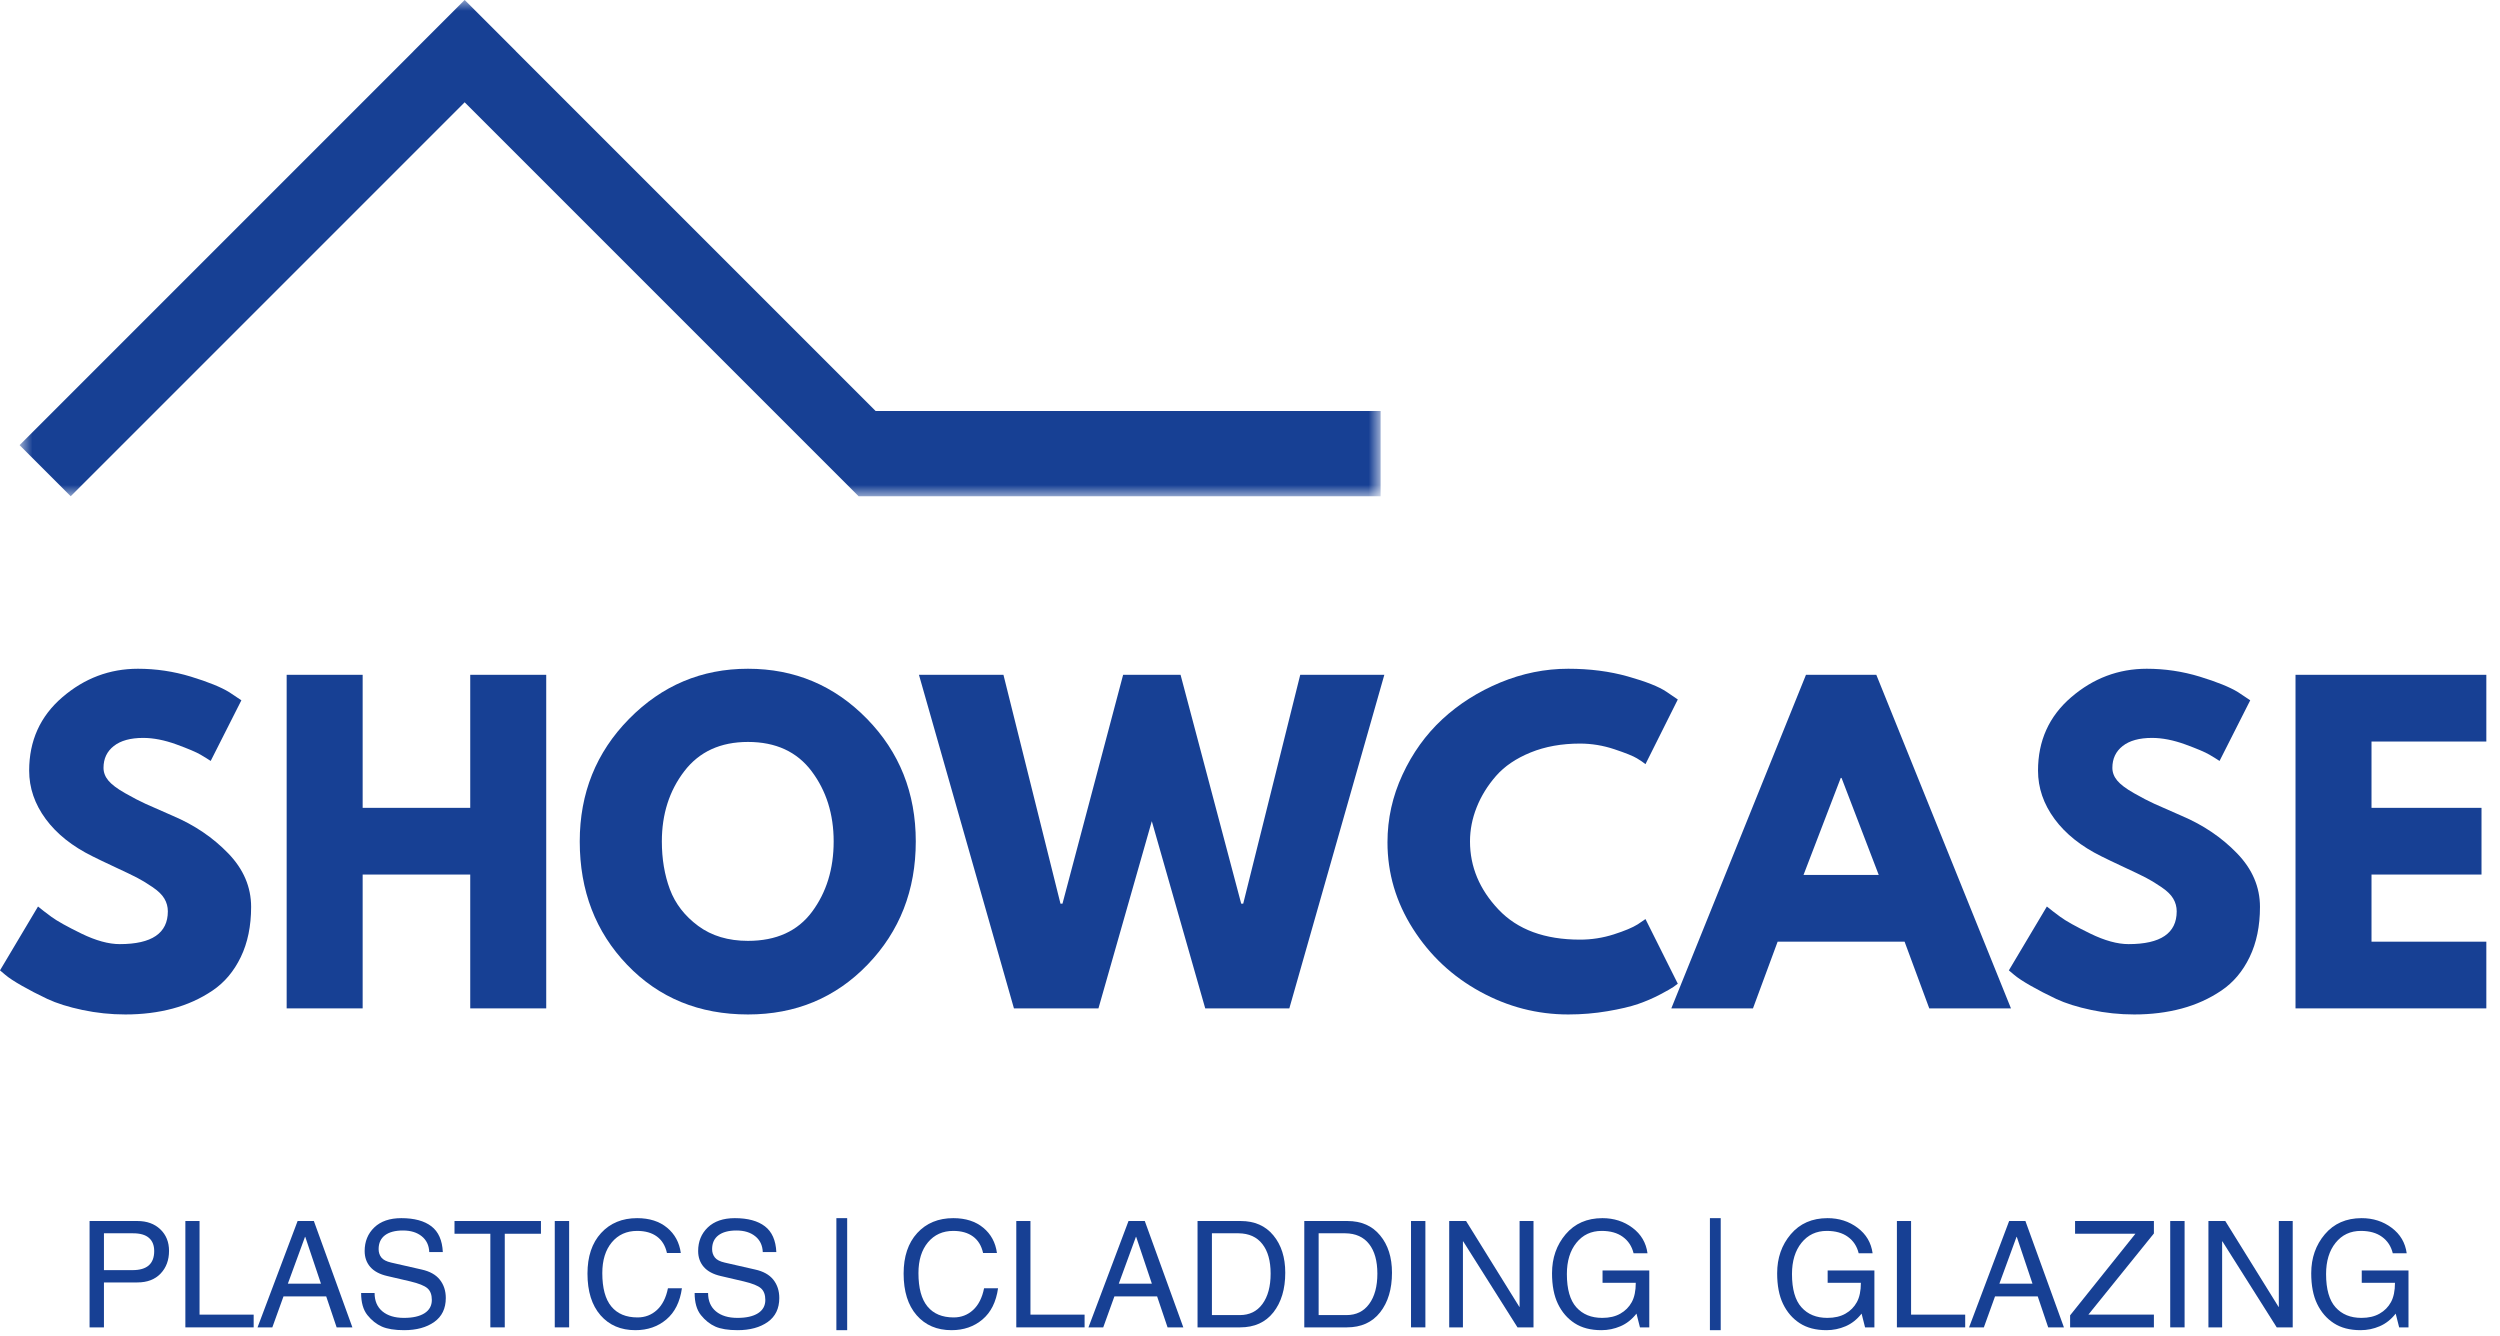 <svg xmlns="http://www.w3.org/2000/svg" width="116" height="62" viewBox="0 0 116 62" fill="none"><mask id="mask0_69_1286" style="mask-type:luminance" maskUnits="userSpaceOnUse" x="0" y="0" width="65" height="24"><path d="M0.909 0H64.023V23.026H0.909V0Z" fill="white"></path></mask><g mask="url(#mask0_69_1286)"><path d="M40.628 19.07L23.932 2.374L23.935 2.372L21.563 0L21.56 0.002L21.558 0L19.186 2.372L19.188 2.374L0.909 20.654L3.281 23.026L21.56 4.746L39.839 23.026H64.061V19.07H40.628Z" fill="#174094"></path></g><path d="M6.399 31.03C7.237 31.03 8.055 31.152 8.857 31.396C9.657 31.641 10.251 31.881 10.637 32.118L11.2 32.494L9.776 35.308C9.663 35.232 9.506 35.135 9.306 35.017C9.105 34.899 8.73 34.74 8.18 34.539C7.63 34.34 7.117 34.239 6.643 34.239C6.055 34.239 5.601 34.364 5.281 34.615C4.962 34.865 4.803 35.202 4.803 35.627C4.803 35.84 4.878 36.038 5.028 36.218C5.179 36.4 5.436 36.594 5.799 36.8C6.161 37.007 6.48 37.173 6.754 37.297C7.03 37.422 7.455 37.609 8.031 37.86C9.03 38.285 9.883 38.864 10.59 39.596C11.298 40.328 11.652 41.156 11.652 42.081C11.652 42.969 11.492 43.745 11.172 44.408C10.853 45.07 10.416 45.589 9.859 45.964C9.302 46.34 8.686 46.618 8.01 46.799C7.335 46.98 6.604 47.071 5.818 47.071C5.141 47.071 4.477 47.001 3.826 46.863C3.177 46.726 2.633 46.555 2.195 46.35C1.758 46.143 1.365 45.94 1.015 45.739C0.665 45.54 0.408 45.371 0.246 45.233L0 45.025L1.764 42.062C1.914 42.187 2.12 42.346 2.384 42.54C2.647 42.734 3.113 42.994 3.781 43.32C4.45 43.645 5.041 43.807 5.555 43.807C7.043 43.807 7.788 43.301 7.788 42.287C7.788 42.074 7.734 41.877 7.627 41.696C7.521 41.515 7.334 41.333 7.064 41.152C6.796 40.971 6.558 40.827 6.352 40.721C6.145 40.614 5.807 40.452 5.338 40.234C4.869 40.015 4.522 39.849 4.297 39.735C3.359 39.273 2.633 38.696 2.121 38.002C1.609 37.306 1.353 36.558 1.353 35.757C1.353 34.37 1.865 33.236 2.89 32.354C3.916 31.471 5.086 31.03 6.399 31.03Z" fill="#174094"></path><path d="M16.827 40.579V46.789H13.301V31.311H16.827V37.484H21.819V31.311H25.345V46.789H21.819V40.579H16.827Z" fill="#174094"></path><path d="M26.9 39.042C26.9 36.804 27.662 34.908 29.189 33.357C30.715 31.806 32.554 31.03 34.706 31.03C36.869 31.03 38.708 31.803 40.221 33.347C41.735 34.893 42.492 36.791 42.492 39.042C42.492 41.306 41.747 43.211 40.259 44.756C38.77 46.299 36.92 47.071 34.706 47.071C32.442 47.071 30.575 46.305 29.104 44.772C27.634 43.24 26.9 41.33 26.9 39.042ZM30.71 39.042C30.71 39.855 30.834 40.595 31.083 41.265C31.334 41.934 31.771 42.5 32.396 42.963C33.021 43.425 33.792 43.656 34.706 43.656C36.019 43.656 37.01 43.206 37.679 42.306C38.347 41.406 38.682 40.318 38.682 39.042C38.682 37.778 38.341 36.693 37.66 35.786C36.979 34.879 35.994 34.426 34.706 34.426C33.429 34.426 32.444 34.879 31.75 35.786C31.056 36.693 30.71 37.778 30.71 39.042Z" fill="#174094"></path><path d="M55.923 46.789L53.444 38.103L50.968 46.789H47.047L42.639 31.311H46.56L49.206 41.93H49.299L52.113 31.311H54.778L57.592 41.93H57.685L60.331 31.311H64.233L59.825 46.789H55.923Z" fill="#174094"></path><path d="M73.311 43.599C73.849 43.599 74.371 43.518 74.877 43.356C75.383 43.194 75.755 43.038 75.993 42.888L76.35 42.644L77.85 45.645C77.801 45.683 77.732 45.734 77.644 45.796C77.557 45.858 77.354 45.973 77.034 46.142C76.715 46.311 76.374 46.458 76.012 46.584C75.649 46.709 75.174 46.82 74.586 46.92C73.998 47.02 73.392 47.071 72.767 47.071C71.328 47.071 69.964 46.718 68.676 46.011C67.388 45.306 66.35 44.334 65.562 43.096C64.773 41.856 64.379 40.518 64.379 39.08C64.379 37.991 64.611 36.946 65.075 35.947C65.538 34.946 66.153 34.089 66.921 33.376C67.691 32.663 68.588 32.094 69.613 31.668C70.639 31.243 71.69 31.03 72.767 31.03C73.767 31.03 74.688 31.149 75.532 31.387C76.377 31.625 76.975 31.862 77.325 32.099L77.85 32.456L76.35 35.457C76.262 35.383 76.13 35.293 75.955 35.187C75.78 35.08 75.43 34.939 74.905 34.764C74.38 34.589 73.849 34.502 73.311 34.502C72.46 34.502 71.696 34.64 71.02 34.915C70.345 35.19 69.81 35.553 69.416 36.003C69.024 36.453 68.724 36.937 68.518 37.458C68.311 37.977 68.208 38.505 68.208 39.042C68.208 40.217 68.648 41.27 69.53 42.202C70.411 43.133 71.671 43.599 73.311 43.599Z" fill="#174094"></path><path d="M87.061 31.311L93.309 46.789H89.518L88.373 43.694H82.482L81.338 46.789H77.549L83.797 31.311H87.061ZM87.174 40.598L85.448 36.096H85.41L83.683 40.598H87.174Z" fill="#174094"></path><path d="M99.61 31.03C100.448 31.03 101.266 31.152 102.068 31.396C102.868 31.641 103.462 31.881 103.848 32.118L104.411 32.494L102.987 35.308C102.874 35.232 102.717 35.135 102.517 35.017C102.316 34.899 101.941 34.74 101.391 34.539C100.841 34.34 100.328 34.239 99.854 34.239C99.266 34.239 98.812 34.364 98.492 34.615C98.173 34.865 98.014 35.202 98.014 35.627C98.014 35.84 98.089 36.038 98.239 36.218C98.39 36.4 98.647 36.594 99.01 36.8C99.372 37.007 99.691 37.173 99.965 37.297C100.241 37.422 100.666 37.609 101.242 37.86C102.241 38.285 103.094 38.864 103.801 39.596C104.509 40.328 104.863 41.156 104.863 42.081C104.863 42.969 104.703 43.745 104.383 44.408C104.064 45.07 103.627 45.589 103.07 45.964C102.513 46.34 101.897 46.618 101.221 46.799C100.546 46.98 99.815 47.071 99.029 47.071C98.352 47.071 97.688 47.001 97.037 46.863C96.388 46.726 95.844 46.555 95.406 46.35C94.969 46.143 94.576 45.94 94.225 45.739C93.876 45.54 93.619 45.371 93.457 45.233L93.211 45.025L94.975 42.062C95.125 42.187 95.331 42.346 95.595 42.54C95.858 42.734 96.324 42.994 96.993 43.32C97.66 43.645 98.252 43.807 98.766 43.807C100.254 43.807 100.999 43.301 100.999 42.287C100.999 42.074 100.945 41.877 100.838 41.696C100.732 41.515 100.545 41.333 100.275 41.152C100.007 40.971 99.769 40.827 99.563 40.721C99.356 40.614 99.018 40.452 98.549 40.234C98.08 40.015 97.733 39.849 97.508 39.735C96.57 39.273 95.844 38.696 95.332 38.002C94.82 37.306 94.564 36.558 94.564 35.757C94.564 34.37 95.076 33.236 96.101 32.354C97.127 31.471 98.297 31.03 99.61 31.03Z" fill="#174094"></path><path d="M115.366 31.311V34.407H110.038V37.484H115.142V40.579H110.038V43.694H115.366V46.789H106.512V31.311H115.366Z" fill="#174094"></path><path d="M4.823 58.934H6.15C6.484 58.934 6.734 58.861 6.902 58.715C7.07 58.568 7.155 58.346 7.155 58.048C7.155 57.782 7.073 57.578 6.911 57.438C6.75 57.296 6.505 57.225 6.178 57.225H4.823V58.934ZM4.823 61.59H4.156V56.655H6.374C6.815 56.655 7.17 56.784 7.438 57.04C7.708 57.296 7.843 57.629 7.843 58.041C7.843 58.468 7.713 58.819 7.453 59.093C7.192 59.367 6.833 59.505 6.374 59.505H4.823V61.59Z" fill="#174094"></path><path d="M9.259 60.999H11.77V61.59H8.601V56.655H9.259V60.999Z" fill="#174094"></path><path d="M14.892 59.561L14.164 57.39H14.152L13.357 59.561H14.892ZM13.154 60.153L12.636 61.59H11.95L13.809 56.655H14.563L16.351 61.59H15.62L15.136 60.153H13.154Z" fill="#174094"></path><path d="M19.918 58.097C19.905 57.784 19.789 57.539 19.568 57.362C19.347 57.184 19.058 57.095 18.698 57.095C18.334 57.095 18.054 57.17 17.858 57.319C17.665 57.468 17.568 57.681 17.568 57.96C17.568 58.11 17.61 58.239 17.695 58.348C17.78 58.456 17.932 58.534 18.152 58.584L19.564 58.906C19.943 58.99 20.225 59.147 20.408 59.379C20.592 59.611 20.685 59.894 20.685 60.228C20.685 60.715 20.505 61.086 20.148 61.34C19.789 61.593 19.324 61.72 18.75 61.72C18.313 61.72 17.968 61.664 17.717 61.553C17.466 61.441 17.242 61.263 17.047 61.02C16.853 60.776 16.756 60.435 16.756 59.996H17.381C17.381 60.362 17.502 60.646 17.745 60.848C17.989 61.05 18.322 61.15 18.743 61.15C19.151 61.15 19.469 61.079 19.696 60.935C19.923 60.79 20.037 60.585 20.037 60.318C20.037 60.076 19.969 59.895 19.833 59.776C19.697 59.657 19.432 59.551 19.039 59.457L17.974 59.209C17.621 59.129 17.357 58.988 17.182 58.788C17.007 58.588 16.92 58.341 16.92 58.048C16.92 57.605 17.069 57.24 17.367 56.953C17.666 56.666 18.084 56.522 18.62 56.522C19.224 56.522 19.689 56.649 20.018 56.901C20.345 57.153 20.522 57.552 20.547 58.097H19.918Z" fill="#174094"></path><path d="M22.752 57.246H21.089V56.655H25.1V57.246H23.421V61.59H22.752V57.246Z" fill="#174094"></path><path d="M26.408 61.59H25.741V56.655H26.408V61.59Z" fill="#174094"></path><path d="M30.946 58.138C30.871 57.802 30.716 57.547 30.48 57.374C30.243 57.2 29.937 57.114 29.562 57.114C29.076 57.114 28.685 57.29 28.389 57.643C28.094 57.997 27.947 58.473 27.947 59.072C27.947 59.766 28.086 60.282 28.366 60.621C28.646 60.96 29.051 61.129 29.581 61.129C29.931 61.129 30.231 61.014 30.482 60.784C30.734 60.552 30.904 60.216 30.993 59.774H31.641C31.552 60.408 31.311 60.892 30.917 61.224C30.525 61.555 30.046 61.72 29.482 61.72C28.807 61.72 28.267 61.49 27.864 61.028C27.46 60.564 27.259 59.92 27.259 59.095C27.259 58.301 27.469 57.673 27.89 57.213C28.312 56.753 28.87 56.522 29.562 56.522C30.134 56.522 30.599 56.671 30.955 56.967C31.311 57.262 31.523 57.652 31.589 58.138H30.946Z" fill="#174094"></path><path d="M35.393 58.097C35.38 57.784 35.264 57.539 35.043 57.362C34.822 57.184 34.532 57.095 34.173 57.095C33.809 57.095 33.528 57.17 33.333 57.319C33.139 57.468 33.042 57.681 33.042 57.96C33.042 58.11 33.085 58.239 33.17 58.348C33.255 58.456 33.407 58.534 33.627 58.584L35.038 58.906C35.418 58.99 35.699 59.147 35.883 59.379C36.067 59.611 36.159 59.894 36.159 60.228C36.159 60.715 35.98 61.086 35.623 61.34C35.264 61.593 34.798 61.72 34.225 61.72C33.788 61.72 33.443 61.664 33.191 61.553C32.941 61.441 32.717 61.263 32.522 61.02C32.328 60.776 32.231 60.435 32.231 59.996H32.855C32.855 60.362 32.977 60.646 33.22 60.848C33.464 61.05 33.797 61.15 34.218 61.15C34.626 61.15 34.944 61.079 35.171 60.935C35.398 60.79 35.511 60.585 35.511 60.318C35.511 60.076 35.443 59.895 35.308 59.776C35.172 59.657 34.907 59.551 34.513 59.457L33.449 59.209C33.096 59.129 32.832 58.988 32.657 58.788C32.482 58.588 32.394 58.341 32.394 58.048C32.394 57.605 32.543 57.24 32.841 56.953C33.141 56.666 33.559 56.522 34.095 56.522C34.698 56.522 35.164 56.649 35.492 56.901C35.82 57.153 35.997 57.552 36.022 58.097H35.393Z" fill="#174094"></path><path d="M38.808 56.522H39.309V61.72H38.808V56.522Z" fill="#174094"></path><path d="M45.615 58.138C45.54 57.802 45.385 57.547 45.149 57.374C44.912 57.2 44.606 57.114 44.231 57.114C43.745 57.114 43.354 57.29 43.058 57.643C42.763 57.997 42.616 58.473 42.616 59.072C42.616 59.766 42.755 60.282 43.035 60.621C43.315 60.96 43.72 61.129 44.25 61.129C44.6 61.129 44.9 61.014 45.151 60.784C45.403 60.552 45.573 60.216 45.662 59.774H46.31C46.221 60.408 45.98 60.892 45.586 61.224C45.194 61.555 44.715 61.72 44.151 61.72C43.476 61.72 42.936 61.49 42.533 61.028C42.129 60.564 41.928 59.92 41.928 59.095C41.928 58.301 42.138 57.673 42.559 57.213C42.981 56.753 43.539 56.522 44.231 56.522C44.803 56.522 45.268 56.671 45.624 56.967C45.98 57.262 46.192 57.652 46.258 58.138H45.615Z" fill="#174094"></path><path d="M47.813 60.999H50.325V61.59H47.156V56.655H47.813V60.999Z" fill="#174094"></path><path d="M53.446 59.561L52.718 57.39H52.706L51.912 59.561H53.446ZM51.708 60.153L51.19 61.59H50.505L52.363 56.655H53.118L54.906 61.59H54.175L53.69 60.153H51.708Z" fill="#174094"></path><path d="M56.233 61.02H57.527C57.974 61.02 58.324 60.849 58.577 60.505C58.83 60.161 58.957 59.691 58.957 59.095C58.957 58.508 58.83 58.05 58.574 57.724C58.319 57.396 57.951 57.23 57.47 57.225H56.233V61.02ZM55.566 56.655H57.567C58.213 56.655 58.719 56.877 59.085 57.322C59.452 57.765 59.636 58.342 59.636 59.053C59.636 59.813 59.452 60.426 59.085 60.893C58.719 61.358 58.204 61.59 57.541 61.59H55.566V56.655Z" fill="#174094"></path><path d="M61.185 61.02H62.479C62.926 61.02 63.277 60.849 63.529 60.505C63.783 60.161 63.91 59.691 63.91 59.095C63.91 58.508 63.782 58.05 63.527 57.724C63.271 57.396 62.903 57.23 62.422 57.225H61.185V61.02ZM60.519 56.655H62.519C63.165 56.655 63.672 56.877 64.037 57.322C64.405 57.765 64.588 58.342 64.588 59.053C64.588 59.813 64.405 60.426 64.037 60.893C63.672 61.358 63.157 61.59 62.493 61.59H60.519V56.655Z" fill="#174094"></path><path d="M66.138 61.59H65.471V56.655H66.138V61.59Z" fill="#174094"></path><path d="M70.509 56.655H71.155V61.59H70.412L67.894 57.601H67.88V61.59H67.243V56.655H68.026L70.498 60.64H70.509V56.655Z" fill="#174094"></path><path d="M74.358 58.951H76.527V61.59H76.094L75.933 60.952C75.721 61.221 75.474 61.417 75.19 61.538C74.907 61.66 74.611 61.72 74.304 61.72C73.808 61.72 73.394 61.612 73.062 61.396C72.731 61.181 72.473 60.883 72.289 60.502C72.105 60.123 72.014 59.648 72.014 59.079C72.014 58.369 72.225 57.766 72.646 57.27C73.068 56.772 73.637 56.522 74.351 56.522C74.884 56.522 75.349 56.671 75.746 56.969C76.145 57.267 76.378 57.662 76.444 58.152H75.798C75.719 57.827 75.553 57.574 75.299 57.39C75.047 57.206 74.72 57.114 74.318 57.114C73.832 57.114 73.441 57.297 73.145 57.665C72.85 58.031 72.703 58.515 72.703 59.117C72.703 59.817 72.849 60.331 73.142 60.658C73.436 60.987 73.836 61.15 74.344 61.15C74.675 61.15 74.954 61.085 75.183 60.954C75.413 60.824 75.59 60.645 75.713 60.42C75.837 60.194 75.9 59.895 75.9 59.521H74.358V58.951Z" fill="#174094"></path><path d="M79.34 56.522H79.841V61.72H79.34V56.522Z" fill="#174094"></path><path d="M84.803 58.951H86.972V61.59H86.539L86.378 60.952C86.166 61.221 85.919 61.417 85.636 61.538C85.352 61.66 85.056 61.72 84.749 61.72C84.253 61.72 83.839 61.612 83.507 61.396C83.176 61.181 82.918 60.883 82.734 60.502C82.551 60.123 82.46 59.648 82.46 59.079C82.46 58.369 82.67 57.766 83.091 57.27C83.513 56.772 84.082 56.522 84.796 56.522C85.329 56.522 85.794 56.671 86.191 56.969C86.59 57.267 86.823 57.662 86.889 58.152H86.243C86.164 57.827 85.998 57.574 85.744 57.39C85.492 57.206 85.165 57.114 84.763 57.114C84.277 57.114 83.886 57.297 83.59 57.665C83.295 58.031 83.148 58.515 83.148 59.117C83.148 59.817 83.294 60.331 83.588 60.658C83.881 60.987 84.281 61.15 84.789 61.15C85.12 61.15 85.4 61.085 85.629 60.954C85.859 60.824 86.035 60.645 86.158 60.42C86.282 60.194 86.345 59.895 86.345 59.521H84.803V58.951Z" fill="#174094"></path><path d="M88.674 60.999H91.185V61.59H88.016V56.655H88.674V60.999Z" fill="#174094"></path><path d="M94.307 59.561L93.579 57.39H93.567L92.772 59.561H94.307ZM92.569 60.153L92.051 61.59H91.365L93.224 56.655H93.979L95.766 61.59H95.036L94.551 60.153H92.569Z" fill="#174094"></path><path d="M99.941 61.59H96.053V61.032L99.083 57.246H96.283V56.655H99.941V57.232L96.9 60.999H99.941V61.59Z" fill="#174094"></path><path d="M101.365 61.59H100.698V56.655H101.365V61.59Z" fill="#174094"></path><path d="M105.737 56.655H106.382V61.59H105.64L103.121 57.601H103.107V61.59H102.471V56.655H103.253L105.725 60.64H105.737V56.655Z" fill="#174094"></path><path d="M109.585 58.951H111.754V61.59H111.321L111.16 60.952C110.948 61.221 110.701 61.417 110.417 61.538C110.134 61.66 109.838 61.72 109.531 61.72C109.035 61.72 108.621 61.612 108.289 61.396C107.958 61.181 107.7 60.883 107.516 60.502C107.332 60.123 107.241 59.648 107.241 59.079C107.241 58.369 107.452 57.766 107.873 57.27C108.295 56.772 108.864 56.522 109.578 56.522C110.111 56.522 110.576 56.671 110.973 56.969C111.372 57.267 111.605 57.662 111.671 58.152H111.025C110.946 57.827 110.78 57.574 110.526 57.39C110.274 57.206 109.947 57.114 109.545 57.114C109.059 57.114 108.668 57.297 108.372 57.665C108.077 58.031 107.93 58.515 107.93 59.117C107.93 59.817 108.076 60.331 108.369 60.658C108.663 60.987 109.063 61.15 109.571 61.15C109.902 61.15 110.181 61.085 110.41 60.954C110.64 60.824 110.817 60.645 110.94 60.42C111.064 60.194 111.127 59.895 111.127 59.521H109.585V58.951Z" fill="#174094"></path></svg>